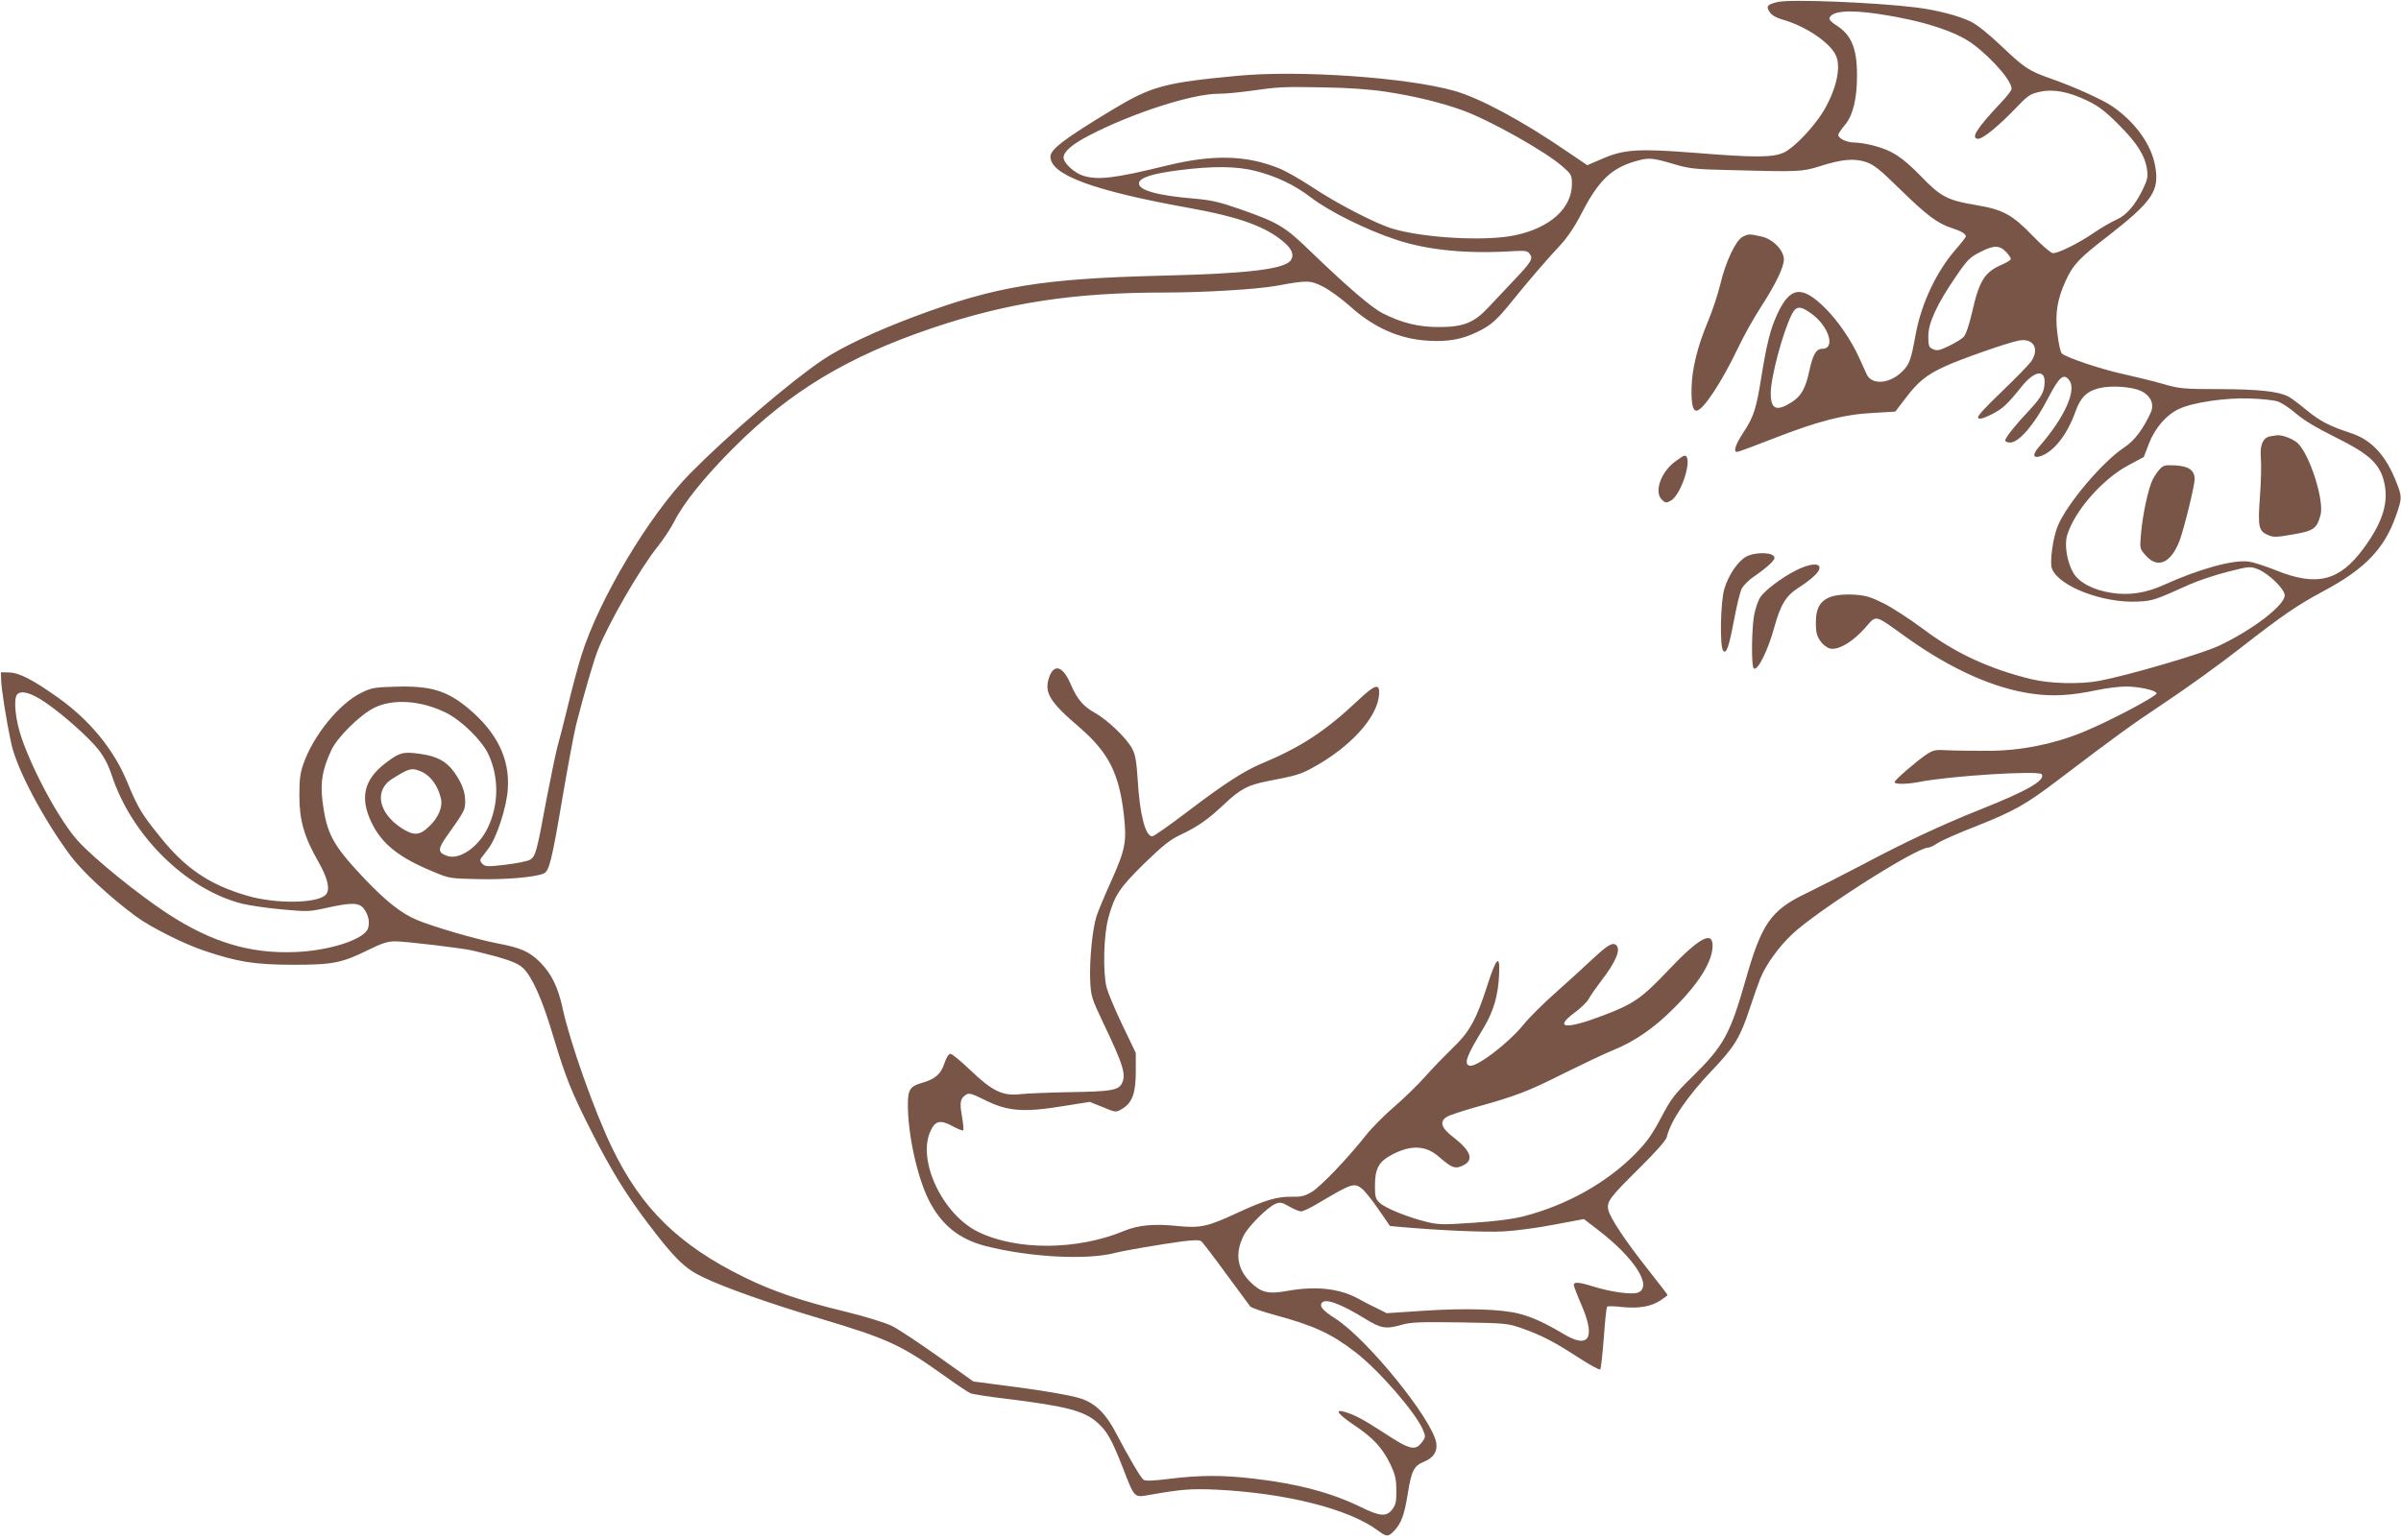 <?xml version="1.0" standalone="no"?>
<!DOCTYPE svg PUBLIC "-//W3C//DTD SVG 20010904//EN"
 "http://www.w3.org/TR/2001/REC-SVG-20010904/DTD/svg10.dtd">
<svg version="1.0" xmlns="http://www.w3.org/2000/svg"
 width="1280pt" height="821pt" viewBox="0 0 1280 821"
 preserveAspectRatio="xMidYMid meet">
<g transform="translate(0,821) scale(0.1,-0.1)"
fill="#795548" stroke="none">
<path d="M9475 8199 c-54 -13 -61 -23 -41 -53 11 -17 35 -31 74 -42 117 -34
242 -117 277 -185 33 -62 6 -186 -66 -305 -51 -83 -152 -189 -206 -216 -60
-29 -156 -29 -477 -3 -296 23 -376 19 -488 -29 l-86 -37 -109 74 c-240 164
-464 284 -598 322 -252 72 -827 112 -1155 81 -394 -37 -460 -55 -671 -182
-250 -151 -329 -210 -329 -249 0 -98 228 -182 745 -275 266 -48 411 -101 506
-187 38 -34 48 -64 31 -90 -31 -48 -225 -72 -687 -83 -642 -16 -884 -56 -1314
-216 -216 -81 -392 -164 -495 -233 -175 -118 -508 -404 -708 -607 -216 -220
-485 -670 -578 -968 -16 -50 -47 -165 -69 -256 -22 -91 -49 -197 -60 -235 -10
-39 -37 -170 -60 -290 -49 -267 -56 -291 -84 -309 -12 -8 -71 -20 -130 -27
-98 -12 -109 -11 -125 4 -12 12 -14 21 -7 31 6 7 24 31 41 54 42 56 95 218
101 313 12 162 -58 304 -210 431 -115 96 -203 122 -391 116 -110 -3 -126 -6
-181 -33 -117 -58 -253 -225 -307 -377 -18 -51 -22 -84 -22 -173 0 -130 26
-219 101 -350 51 -89 65 -151 39 -177 -47 -47 -270 -49 -421 -4 -200 59 -328
146 -462 314 -98 121 -118 154 -177 297 -71 170 -199 326 -367 445 -132 94
-207 133 -261 134 l-43 1 1 -40 c1 -48 27 -214 54 -339 28 -134 169 -401 315
-598 62 -84 207 -219 347 -323 78 -58 256 -148 367 -185 178 -60 267 -74 471
-75 214 0 261 9 405 80 71 35 102 45 141 45 57 0 357 -36 413 -49 183 -44 237
-63 270 -94 48 -46 102 -166 160 -362 67 -223 96 -295 202 -505 104 -206 189
-344 304 -495 140 -185 196 -240 289 -284 117 -57 355 -141 623 -221 368 -110
435 -141 665 -305 67 -48 131 -91 142 -95 12 -5 100 -19 196 -30 314 -39 412
-64 482 -128 51 -46 76 -91 133 -237 65 -167 59 -162 148 -146 166 29 216 33
352 27 369 -18 703 -102 858 -216 50 -37 57 -37 90 -3 37 39 54 85 72 197 19
121 33 149 84 170 52 20 75 55 68 101 -21 126 -367 554 -539 664 -64 41 -84
63 -72 82 17 28 101 -3 234 -85 83 -51 109 -55 196 -30 45 13 98 15 307 12
246 -4 254 -5 332 -32 106 -38 168 -70 299 -155 60 -39 113 -68 117 -64 4 5
12 80 19 168 6 88 14 163 18 167 4 3 39 3 79 -2 88 -9 155 2 205 35 21 14 38
27 38 29 0 2 -46 62 -102 133 -122 154 -206 280 -214 322 -9 43 7 65 167 223
88 87 141 147 145 165 21 88 111 219 245 359 117 123 147 173 198 329 22 66
47 137 56 159 32 76 97 165 168 233 133 126 662 463 727 463 8 0 31 11 50 24
19 13 112 54 205 90 199 79 266 116 435 245 320 243 388 292 575 417 110 73
288 201 395 285 234 182 301 228 449 308 221 118 324 227 385 403 32 92 32 99
1 177 -55 142 -132 225 -241 261 -116 38 -166 64 -239 124 -38 32 -81 64 -95
71 -54 28 -157 39 -365 40 -197 0 -216 2 -305 28 -52 15 -147 38 -210 52 -116
25 -304 88 -328 110 -7 6 -18 55 -24 107 -13 107 -1 182 46 284 38 82 70 117
221 233 241 188 279 243 254 378 -21 114 -106 232 -228 316 -52 36 -208 106
-331 149 -114 40 -138 56 -262 174 -65 62 -128 112 -160 128 -65 32 -181 62
-291 76 -218 27 -677 46 -742 29z m544 -64 c227 -34 408 -92 499 -160 108 -81
217 -209 205 -243 -3 -9 -29 -42 -58 -72 -128 -136 -162 -190 -118 -190 24 0
109 69 194 158 69 72 81 81 132 92 73 17 156 1 257 -48 58 -28 96 -57 165
-127 98 -97 141 -166 151 -239 6 -39 2 -56 -24 -109 -42 -85 -87 -135 -138
-158 -24 -10 -78 -41 -119 -69 -85 -58 -190 -110 -220 -110 -11 0 -56 38 -110
94 -106 110 -157 138 -293 161 -161 27 -194 44 -302 156 -101 103 -153 137
-257 164 -31 8 -76 15 -98 15 -40 0 -85 22 -85 41 0 6 16 29 34 51 44 50 66
141 66 266 0 144 -30 217 -112 268 -22 14 -38 30 -35 37 12 39 105 46 266 22z
m-2632 -414 c153 -23 296 -58 412 -100 145 -53 439 -218 530 -298 48 -42 51
-47 51 -94 0 -130 -117 -235 -305 -274 -158 -33 -487 -14 -653 36 -93 29 -296
134 -428 222 -62 41 -141 86 -177 100 -174 70 -352 74 -597 14 -277 -68 -365
-78 -443 -55 -49 15 -107 68 -107 98 0 31 46 71 137 118 229 119 549 222 688
222 35 0 111 7 167 15 156 22 178 23 393 19 131 -2 246 -10 332 -23z m1543
-388 c74 -22 109 -26 290 -30 372 -10 386 -9 480 20 118 38 185 44 248 23 43
-15 73 -39 179 -143 141 -138 202 -185 278 -209 52 -17 75 -31 75 -45 0 -4
-23 -34 -51 -66 -104 -118 -184 -287 -215 -449 -27 -148 -34 -166 -73 -205
-66 -66 -161 -74 -189 -16 -5 12 -24 53 -41 90 -41 91 -113 197 -180 263 -124
124 -188 117 -256 -31 -37 -80 -56 -156 -85 -335 -26 -166 -41 -214 -95 -295
-44 -67 -56 -105 -34 -105 6 0 92 32 192 71 235 92 376 129 532 137 l119 7 56
73 c65 86 109 122 206 167 83 39 341 129 397 139 76 14 111 -42 67 -109 -10
-16 -81 -89 -157 -162 -98 -94 -135 -135 -127 -142 7 -8 27 -3 71 19 58 29 84
53 161 149 65 81 122 93 122 26 0 -52 -16 -82 -78 -149 -75 -79 -132 -150
-132 -165 0 -6 12 -11 27 -11 46 0 129 97 198 230 62 120 86 141 115 104 44
-52 -23 -200 -159 -356 -39 -44 -33 -66 12 -49 71 27 140 118 183 240 25 71
61 106 125 121 65 16 173 8 223 -15 52 -25 73 -71 51 -117 -40 -87 -87 -149
-139 -183 -116 -76 -304 -298 -355 -418 -26 -60 -45 -196 -32 -229 36 -95 274
-186 459 -176 79 4 88 7 279 93 46 20 136 50 200 66 113 29 120 29 159 14 57
-22 144 -106 144 -140 0 -53 -171 -184 -351 -269 -92 -43 -484 -158 -639 -187
-102 -19 -261 -15 -360 9 -222 54 -405 138 -575 266 -71 53 -168 116 -214 139
-71 35 -95 42 -159 46 -133 6 -191 -28 -200 -118 -2 -27 -2 -65 2 -84 8 -43
50 -87 84 -87 46 0 111 41 171 107 69 77 45 82 233 -52 234 -166 463 -268 666
-295 107 -15 205 -9 342 20 52 11 122 19 155 19 72 -1 157 -20 162 -36 5 -14
-258 -153 -397 -209 -158 -64 -332 -98 -505 -98 -77 0 -173 1 -212 3 -64 4
-77 1 -111 -21 -55 -37 -172 -138 -172 -149 0 -12 64 -12 131 1 168 33 640 62
654 41 20 -33 -79 -89 -333 -190 -200 -80 -393 -170 -621 -291 -105 -55 -242
-125 -304 -155 -186 -89 -236 -161 -321 -461 -82 -288 -117 -352 -283 -515
-97 -95 -114 -118 -168 -220 -49 -92 -75 -129 -140 -195 -152 -153 -365 -272
-592 -330 -63 -16 -151 -27 -272 -35 -160 -11 -185 -10 -246 5 -101 25 -219
73 -249 101 -23 21 -26 32 -26 92 0 92 21 129 92 166 101 53 180 49 249 -12
66 -57 85 -65 120 -50 69 28 56 77 -40 152 -68 52 -79 85 -38 111 12 8 81 31
152 51 216 60 282 85 470 180 99 49 217 105 263 124 115 46 221 119 327 226
133 132 205 249 205 332 0 81 -72 42 -235 -130 -144 -152 -186 -181 -353 -244
-198 -75 -261 -67 -146 18 31 23 64 55 73 71 9 17 39 60 67 97 79 102 106 168
80 191 -20 16 -45 1 -131 -79 -38 -36 -124 -114 -190 -173 -66 -58 -144 -136
-173 -172 -84 -103 -254 -231 -289 -219 -30 11 -14 53 76 201 54 90 79 176 83
291 5 104 -15 85 -62 -61 -59 -185 -96 -252 -188 -339 -41 -40 -106 -107 -144
-150 -38 -43 -112 -115 -164 -160 -53 -45 -121 -114 -152 -153 -96 -122 -243
-276 -290 -303 -36 -21 -56 -26 -102 -25 -80 2 -145 -17 -296 -87 -157 -73
-195 -81 -317 -69 -124 13 -209 5 -284 -26 -249 -104 -573 -106 -779 -5 -189
93 -325 380 -254 536 25 57 53 63 119 27 28 -15 53 -25 56 -22 3 3 0 37 -7 77
-13 75 -9 94 25 115 13 8 33 2 89 -26 128 -65 210 -72 430 -36 l137 22 70 -28
c70 -29 70 -29 102 -10 55 32 74 84 74 199 l0 100 -72 150 c-40 83 -77 173
-84 200 -20 83 -15 278 9 367 33 123 59 162 193 294 100 97 138 127 194 153
91 43 145 81 231 162 87 82 127 103 235 124 147 28 173 36 237 71 200 109 345
268 354 389 5 63 -20 57 -109 -27 -177 -167 -306 -252 -522 -342 -93 -40 -194
-105 -390 -254 -96 -73 -180 -132 -188 -132 -37 0 -67 116 -78 305 -6 90 -12
130 -28 160 -27 55 -130 154 -199 193 -63 35 -95 73 -128 149 -43 102 -91 118
-118 38 -26 -79 5 -129 164 -265 155 -134 211 -246 236 -470 15 -140 8 -179
-70 -353 -33 -73 -67 -154 -76 -182 -22 -66 -39 -239 -34 -346 4 -81 7 -92 70
-225 108 -226 123 -277 98 -323 -18 -35 -61 -42 -271 -45 -112 -2 -234 -7
-270 -11 -94 -11 -150 17 -267 129 -49 47 -96 86 -105 86 -10 0 -21 -18 -32
-50 -20 -59 -48 -84 -121 -105 -63 -18 -74 -36 -74 -118 0 -156 49 -379 109
-502 67 -135 162 -213 306 -250 236 -60 540 -76 692 -36 50 13 245 46 356 61
64 8 92 8 102 0 7 -6 66 -83 131 -172 66 -89 124 -168 129 -175 6 -7 69 -29
140 -48 201 -55 293 -97 421 -196 124 -95 322 -323 360 -414 15 -36 14 -40 -4
-64 -37 -50 -64 -44 -207 50 -108 70 -153 94 -207 110 -56 16 -36 -12 50 -70
104 -70 151 -121 195 -211 25 -54 31 -78 31 -137 1 -58 -3 -77 -20 -100 -32
-43 -65 -41 -171 11 -156 76 -336 124 -571 151 -162 19 -284 19 -445 -1 -98
-12 -132 -13 -142 -4 -16 13 -81 125 -144 245 -53 103 -108 159 -186 186 -55
19 -234 49 -478 79 l-98 13 -187 133 c-103 73 -214 147 -247 163 -34 17 -141
50 -247 76 -236 57 -391 110 -543 185 -345 170 -545 365 -700 685 -94 192
-228 571 -266 750 -24 110 -58 180 -118 242 -58 58 -104 79 -233 103 -113 22
-339 88 -425 124 -82 34 -164 99 -276 216 -174 184 -206 242 -228 421 -12 99
0 166 47 268 31 68 154 190 230 227 100 49 249 39 382 -27 81 -40 190 -146
225 -220 58 -123 57 -272 -4 -396 -49 -101 -151 -171 -216 -147 -50 18 -50 36
-1 105 94 132 98 140 98 186 0 51 -18 98 -60 157 -41 57 -92 84 -182 96 -89
13 -110 7 -186 -52 -112 -87 -134 -183 -72 -313 55 -115 145 -187 326 -262 87
-37 92 -38 239 -41 141 -4 301 9 352 29 31 12 44 65 103 413 28 164 60 335 71
380 43 168 91 333 115 396 57 145 224 435 320 555 31 39 71 99 89 135 50 99
164 240 314 390 304 304 608 487 1059 640 403 136 754 190 1241 190 206 0 494
17 596 36 165 30 179 30 247 -4 35 -17 100 -65 146 -106 127 -114 265 -175
417 -183 107 -6 179 7 261 47 74 36 104 63 190 170 82 102 178 213 254 295 37
40 77 99 115 174 91 175 161 239 298 275 59 16 79 14 197 -21z m-2239 -34
c113 -29 209 -74 299 -143 97 -74 294 -172 452 -224 171 -57 381 -77 631 -61
59 3 71 1 82 -15 20 -26 8 -44 -89 -146 -44 -47 -103 -110 -131 -139 -75 -81
-134 -105 -260 -105 -110 -1 -201 21 -305 74 -59 30 -190 143 -385 331 -136
132 -170 152 -375 224 -112 39 -154 48 -245 56 -194 16 -298 45 -293 83 4 29
74 51 219 69 173 22 300 21 400 -4z m4007 -436 c12 -13 22 -29 22 -34 0 -5
-21 -19 -47 -30 -93 -40 -121 -85 -159 -252 -16 -69 -33 -120 -45 -133 -10
-11 -46 -33 -79 -49 -51 -24 -63 -27 -85 -17 -22 10 -25 17 -25 69 0 71 46
171 147 318 62 91 74 103 132 132 72 37 102 36 139 -4z m-1042 -325 c94 -67
131 -188 59 -188 -33 0 -50 -29 -70 -121 -20 -91 -42 -130 -92 -163 -82 -52
-113 -40 -113 47 0 84 64 325 112 420 23 46 45 48 104 5z m2487 -469 c21 -7
65 -36 98 -65 41 -35 109 -76 206 -124 176 -87 232 -136 259 -225 33 -114 1
-225 -106 -370 -128 -174 -249 -204 -465 -117 -55 22 -121 44 -147 47 -80 12
-264 -39 -452 -124 -94 -43 -184 -57 -277 -43 -100 15 -177 56 -207 109 -33
59 -47 147 -32 198 39 130 188 300 327 374 l82 44 27 71 c32 83 93 154 160
185 73 35 252 61 379 56 61 -2 127 -9 148 -16z m-11901 -1605 c96 -66 231
-186 283 -252 30 -38 54 -84 71 -137 106 -322 396 -608 694 -684 41 -10 138
-24 215 -31 133 -12 145 -12 238 9 132 29 170 28 196 -4 26 -34 34 -75 22
-108 -22 -57 -205 -117 -386 -124 -242 -10 -448 52 -685 207 -155 102 -386
289 -473 384 -95 104 -238 365 -302 551 -33 95 -44 207 -24 231 21 25 75 10
151 -42z m1995 -365 c55 -20 98 -77 114 -149 10 -44 -15 -102 -63 -147 -52
-50 -82 -51 -149 -8 -124 82 -145 203 -46 263 87 54 100 58 144 41z m5025
-2229 c14 -11 53 -60 87 -109 l61 -89 67 -6 c206 -18 440 -28 537 -23 61 3
183 19 270 36 l160 30 74 -57 c193 -147 292 -300 217 -334 -30 -14 -145 1
-243 32 -74 23 -102 25 -102 8 0 -7 18 -54 40 -105 78 -178 42 -239 -94 -157
-97 58 -167 90 -236 108 -95 25 -287 31 -511 16 l-196 -13 -54 27 c-30 14 -74
37 -99 51 -99 54 -224 68 -377 41 -103 -19 -140 -9 -198 48 -71 71 -82 154
-34 249 26 49 126 149 168 167 26 10 34 9 74 -14 24 -14 52 -26 63 -26 11 0
51 19 89 42 184 109 194 112 237 78z"/>
<path d="M9290 6947 c-36 -18 -91 -134 -118 -250 -13 -54 -43 -145 -67 -202
-56 -134 -85 -253 -87 -352 -2 -85 6 -123 26 -123 34 0 131 146 219 329 32 68
88 168 124 223 79 122 123 213 123 254 0 50 -59 110 -121 123 -63 14 -68 14
-99 -2z"/>
<path d="M8928 5747 c-76 -58 -111 -163 -67 -203 18 -17 23 -17 46 -4 59 33
121 240 73 240 -5 0 -28 -15 -52 -33z"/>
<path d="M9310 5242 c-44 -23 -95 -98 -117 -171 -21 -69 -26 -312 -6 -332 17
-17 30 20 59 173 13 70 31 142 39 159 9 16 37 45 62 62 69 47 113 87 113 102
0 30 -97 34 -150 7z"/>
<path d="M9572 5167 c-75 -38 -164 -106 -188 -142 -9 -14 -23 -51 -30 -83 -16
-66 -19 -288 -4 -297 21 -13 76 98 109 220 34 121 61 167 128 210 76 50 113
85 113 107 0 28 -56 22 -128 -15z"/>
<path d="M12102 5883 c-39 -8 -55 -46 -49 -116 3 -34 1 -127 -5 -205 -12 -163
-7 -185 45 -206 27 -12 46 -11 131 4 111 19 127 31 147 103 21 78 -58 325
-123 385 -25 22 -79 43 -108 41 -8 -1 -25 -4 -38 -6z"/>
<path d="M11514 5708 c-12 -12 -29 -38 -38 -56 -23 -45 -54 -190 -62 -288 -7
-80 -7 -80 26 -117 63 -72 135 -39 180 81 24 65 80 292 80 327 0 46 -31 69
-101 73 -57 3 -66 1 -85 -20z"/>
</g>
</svg>

